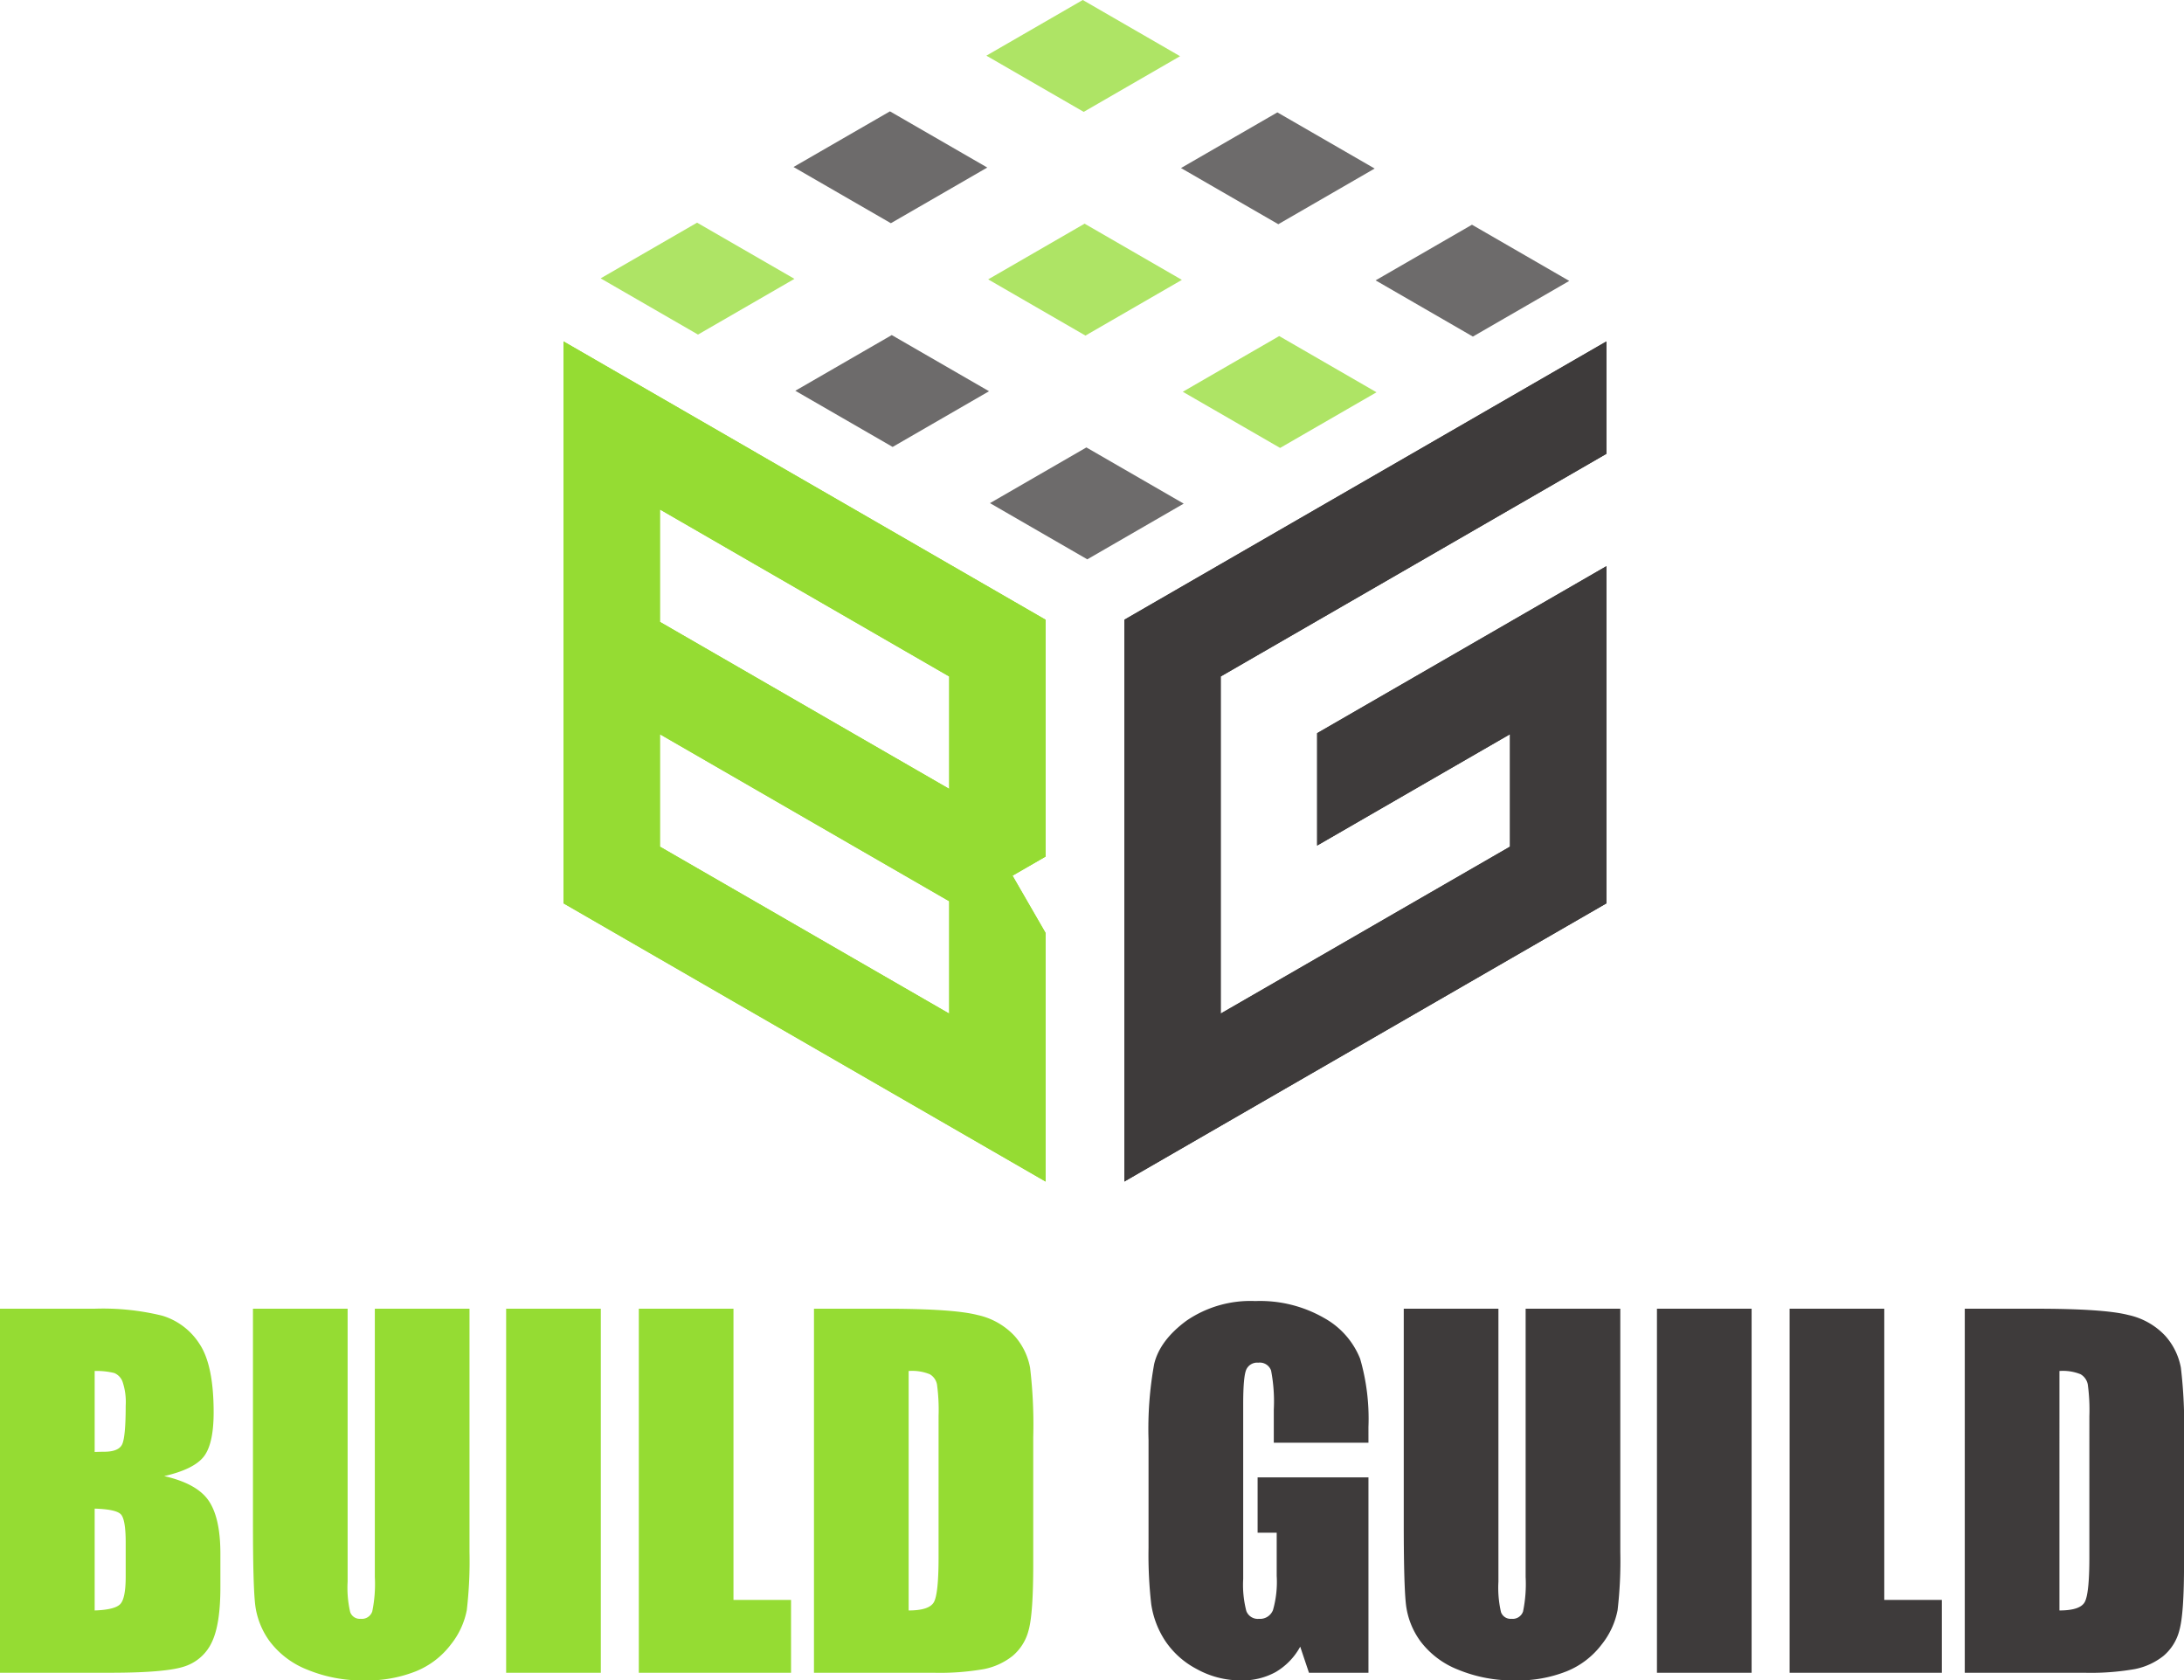 <svg xmlns="http://www.w3.org/2000/svg" width="322.502" height="248.129" viewBox="0 0 322.502 248.129"><g id="logo-final" transform="translate(-799.789 -410)"><g id="Group_7" data-name="Group 7" transform="translate(883 460.414)"><path id="Subtraction_1" data-name="Subtraction 1" d="M-651.812-207.359h0l-14.236-8.214L-694.52-232l-14.24-8.222L-723-248.44v-82.975l14.24,8.221,14.24,8.221h0v.005l14.237,8.215,14.237,8.221,14.234,8.215v34.972l-4.884,2.82,4.884,8.461v36.7Zm-56.948-66.052v16.6l14.24,8.215,14.237,8.221,14.237,8.215v-16.591l-14.237-8.215-14.237-8.221-14.24-8.221Zm0-33.189V-290l14.24,8.221,14.237,8.222,14.237,8.214V-281.94l-14.237-8.221-14.237-8.214-14.24-8.224Z" transform="translate(723 331.414)" fill="#95dc33"></path></g><g id="Group_8" data-name="Group 8" transform="translate(965.813 460.417)"><path id="Path_4" data-name="Path 4" d="M2451.534,1327.436l14.238-8.212,14.237-8.221,14.24-8.215v-16.6l-14.24,8.218-14.237,8.221v-16.593l14.237-8.218,14.24-8.221,14.24-8.221v49.788l-14.24,8.215-14.24,8.218-28.475,16.43-14.234,8.215v-82.956l14.234-8.218,14.238-8.221,14.237-8.215v0l14.24-8.221,14.24-8.221v16.593l-14.24,8.221-14.24,8.224-14.237,8.215-14.238,8.218Z" transform="translate(-2437.3 -1228.19)" fill="#3e3b3b"></path></g><g id="Group_19" data-name="Group 19" transform="translate(883 460.414)"><path id="Subtraction_1-2" data-name="Subtraction 1" d="M-651.812-207.359h0l-14.236-8.214L-694.52-232l-14.24-8.222L-723-248.44v-82.975l14.24,8.221,14.24,8.221h0v.005l14.237,8.215,14.237,8.221,14.234,8.215v34.972l-4.884,2.82,4.884,8.461v36.7Zm-56.948-66.052v16.6l14.24,8.215,14.237,8.221,14.237,8.215v-16.591l-14.237-8.215-14.237-8.221-14.24-8.221Zm0-33.189V-290l14.24,8.221,14.237,8.222,14.237,8.214V-281.94l-14.237-8.221-14.237-8.214-14.24-8.224Z" transform="translate(723 331.414)" fill="#95dc33"></path></g><g id="Group_20" data-name="Group 20" transform="translate(965.813 460.417)"><path id="Path_4-2" data-name="Path 4" d="M2451.534,1327.436l14.238-8.212,14.237-8.221,14.24-8.215v-16.6l-14.24,8.218-14.237,8.221v-16.593l14.237-8.218,14.24-8.221,14.24-8.221v49.788l-14.24,8.215-14.24,8.218-28.475,16.43-14.234,8.215v-82.956l14.234-8.218,14.238-8.221,14.237-8.215v0l14.24-8.221,14.24-8.221v16.593l-14.24,8.221-14.24,8.224-14.237,8.215-14.238,8.218Z" transform="translate(-2437.3 -1228.19)" fill="#3e3b3b"></path></g><path id="Path_14" data-name="Path 14" d="M2.789-53.756H16.734a36.789,36.789,0,0,1,10.011,1.029,9.923,9.923,0,0,1,5.5,4.164q2.092,3.136,2.092,10.1,0,4.712-1.478,6.57t-5.827,2.854q4.848,1.1,6.574,3.638t1.727,7.791v4.983q0,5.448-1.245,8.073A6.714,6.714,0,0,1,30.115-.963Q27.393,0,18.959,0H2.789Zm13.979,9.2v11.953q.9-.033,1.395-.033,2.059,0,2.623-1.013t.564-5.794a9.366,9.366,0,0,0-.465-3.536,2.229,2.229,0,0,0-1.212-1.278A10.774,10.774,0,0,0,16.768-44.559Zm0,20.32V-9.2q2.955-.1,3.769-.93t.813-4.084v-5.014q0-3.453-.73-4.184T16.768-24.238Zm55.35-29.518V-17.83a62.345,62.345,0,0,1-.4,8.583,11.65,11.65,0,0,1-2.357,5.08A12.234,12.234,0,0,1,64.2-.216a19.431,19.431,0,0,1-7.554,1.345,21.249,21.249,0,0,1-8.5-1.594,12.793,12.793,0,0,1-5.512-4.15,11.5,11.5,0,0,1-2.158-5.4q-.332-2.839-.332-11.937V-53.756H54.121v40.309a15.9,15.9,0,0,0,.382,4.5,1.5,1.5,0,0,0,1.544.979,1.616,1.616,0,0,0,1.71-1.079,20.092,20.092,0,0,0,.382-5.1V-53.756Zm19.391,0V0H77.529V-53.756Zm19.59,0v43h8.5V0H97.119V-53.756Zm11.887,0h10.459q10.127,0,13.7.93a10.5,10.5,0,0,1,5.429,3.055,9.671,9.671,0,0,1,2.324,4.731,71.5,71.5,0,0,1,.465,10.243v18.826q0,7.238-.681,9.679A7.279,7.279,0,0,1,152.3-2.474a9.875,9.875,0,0,1-4.184,1.926,37.812,37.812,0,0,1-7.5.548H122.984Zm13.979,9.2V-9.2q3.021,0,3.719-1.212t.7-6.591V-37.885a28.036,28.036,0,0,0-.232-4.682,2.22,2.22,0,0,0-1.062-1.511A6.9,6.9,0,0,0,136.963-44.559Z" transform="translate(797 657)" fill="#95dc33"></path><path id="Path_15" data-name="Path 15" d="M34.863-33.967H20.885v-4.881a24.2,24.2,0,0,0-.4-5.777,1.766,1.766,0,0,0-1.893-1.162,1.758,1.758,0,0,0-1.76,1q-.465,1-.465,5.113v25.8a15.365,15.365,0,0,0,.465,4.765,1.81,1.81,0,0,0,1.859,1.146,2.051,2.051,0,0,0,2.075-1.295,15.148,15.148,0,0,0,.548-5.047v-6.375H18.494v-8.168H34.863V0H26.079L24.786-3.852A9.77,9.77,0,0,1,21.181-.116a10.163,10.163,0,0,1-5.134,1.245,13.352,13.352,0,0,1-6.6-1.71A12.621,12.621,0,0,1,4.783-4.814a13.408,13.408,0,0,1-1.994-5.3,63.581,63.581,0,0,1-.4-8.317V-34.4a53.5,53.5,0,0,1,.83-11.189q.83-3.486,4.765-6.392a16.7,16.7,0,0,1,10.177-2.905,18.963,18.963,0,0,1,10.193,2.523,11.912,11.912,0,0,1,5.279,5.993,31.743,31.743,0,0,1,1.229,10.077ZM72.051-53.756V-17.83a62.345,62.345,0,0,1-.4,8.583,11.65,11.65,0,0,1-2.357,5.08A12.234,12.234,0,0,1,64.132-.216a19.431,19.431,0,0,1-7.554,1.345,21.249,21.249,0,0,1-8.5-1.594,12.793,12.793,0,0,1-5.512-4.15,11.5,11.5,0,0,1-2.158-5.4q-.332-2.839-.332-11.937V-53.756H54.055v40.309a15.9,15.9,0,0,0,.382,4.5,1.5,1.5,0,0,0,1.544.979,1.616,1.616,0,0,0,1.71-1.079,20.092,20.092,0,0,0,.382-5.1V-53.756Zm19.391,0V0H77.463V-53.756Zm19.59,0v43h8.5V0H97.053V-53.756Zm11.887,0h10.459q10.127,0,13.7.93a10.5,10.5,0,0,1,5.429,3.055,9.671,9.671,0,0,1,2.324,4.731,71.5,71.5,0,0,1,.465,10.243v18.826q0,7.238-.681,9.679a7.279,7.279,0,0,1-2.374,3.818,9.875,9.875,0,0,1-4.184,1.926,37.812,37.812,0,0,1-7.5.548H122.918Zm13.979,9.2V-9.2q3.021,0,3.719-1.212t.7-6.591V-37.885a28.036,28.036,0,0,0-.232-4.682,2.22,2.22,0,0,0-1.062-1.511A6.9,6.9,0,0,0,136.9-44.559Z" transform="translate(967 657)" fill="#3e3b3b"></path><g id="Group_22" data-name="Group 22" transform="translate(-241.02 118)"><path id="Path_5" data-name="Path 5" d="M2197.007,1176.266l-14.243,8.227-14.374-8.3,14.24-8.224Z" transform="translate(-1038.885 -843.09)" fill="#aee465"></path><path id="Path_6" data-name="Path 6" d="M2392.583,1063.359l-14.231,8.221-14.371-8.3,14.234-8.221Z" transform="translate(-1177.518 -763.06)" fill="#aee465"></path><path id="Path_7" data-name="Path 7" d="M2589.947,1177.313l-14.231,8.221-14.365-8.3,14.231-8.218Z" transform="translate(-1317.412 -843.834)" fill="#6d6b6b"></path><path id="Path_8" data-name="Path 8" d="M2394.415,1290.236l-14.234,8.227-14.371-8.3,14.237-8.224Z" transform="translate(-1178.815 -923.871)" fill="#6d6b6b"></path><path id="Path_9" data-name="Path 9" d="M2492.185,1233.769l-14.234,8.218-14.371-8.294,14.237-8.224Z" transform="translate(-1248.113 -883.845)" fill="#aee465"></path><path id="Path_10" data-name="Path 10" d="M2294.8,1119.817l-14.234,8.221-14.377-8.3,14.24-8.218Z" transform="translate(-1108.205 -803.078)" fill="#6d6b6b"></path><path id="Path_11" data-name="Path 11" d="M2491.267,1120.334l-14.229,8.221-14.368-8.294,14.231-8.221Z" transform="translate(-1247.468 -803.447)" fill="#6d6b6b"></path><path id="Path_12" data-name="Path 12" d="M2393.5,1176.783l-14.237,8.227-14.365-8.3,14.237-8.224Z" transform="translate(-1178.17 -843.458)" fill="#aee465"></path><path id="Path_13" data-name="Path 13" d="M2295.705,1233.254l-14.234,8.224-14.371-8.294,14.24-8.224Z" transform="translate(-1108.85 -883.484)" fill="#6d6b6b"></path></g></g></svg>